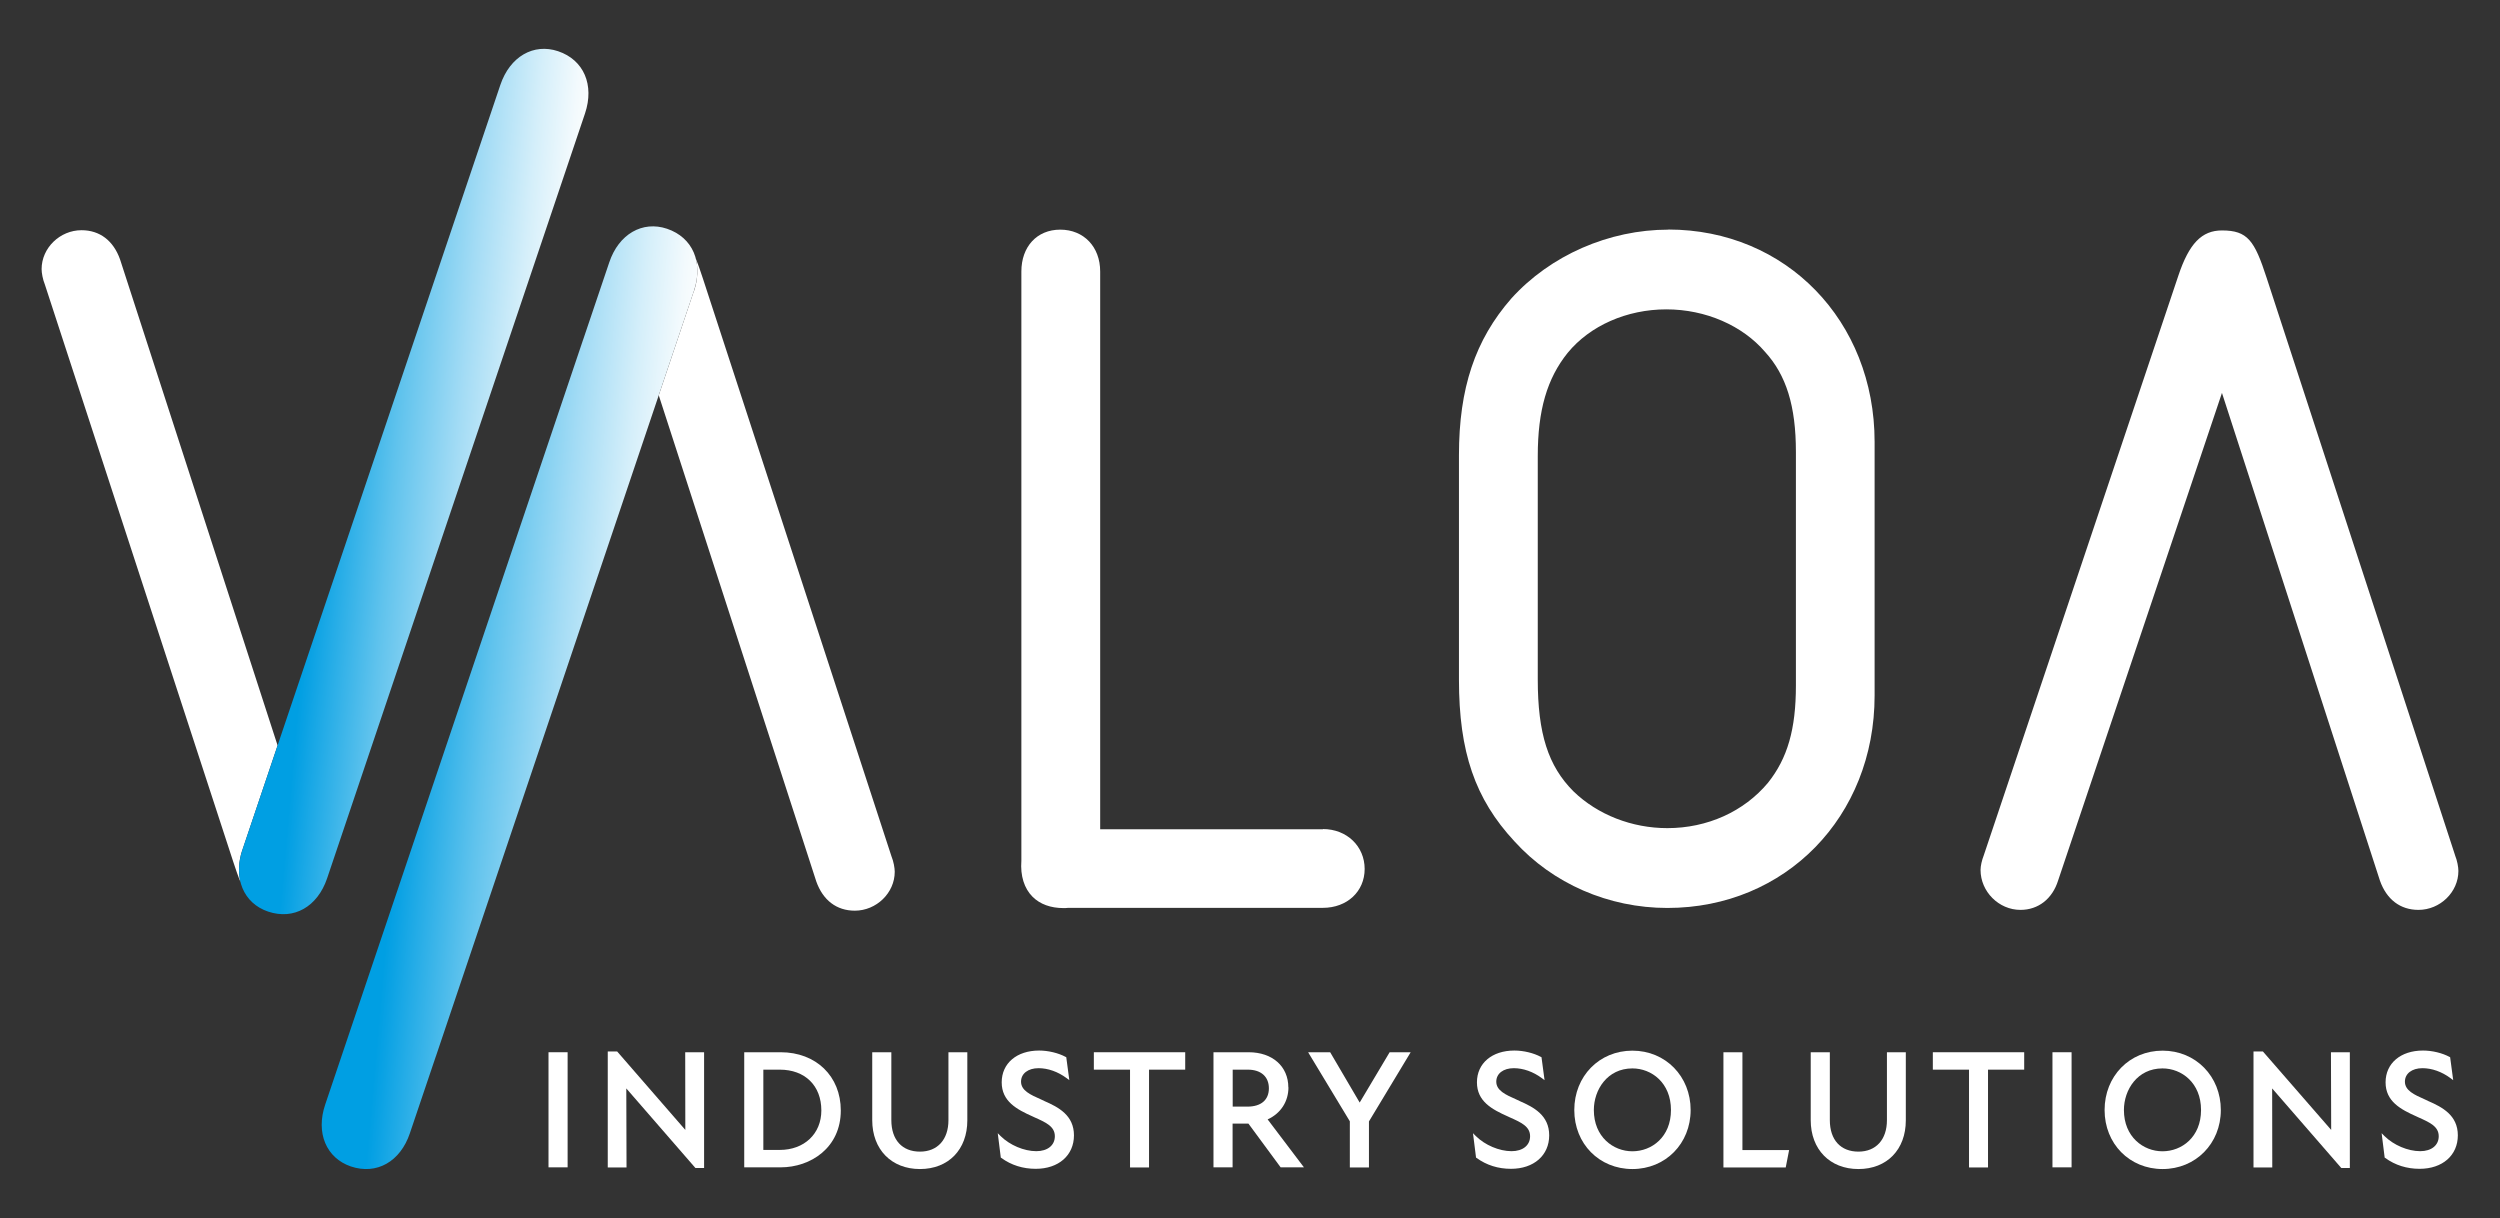 <?xml version="1.0" encoding="UTF-8"?><svg id="a" xmlns="http://www.w3.org/2000/svg" xmlns:xlink="http://www.w3.org/1999/xlink" viewBox="0 0 221.1 107.72"><rect x="0" y="0" width="221.1" height="107.72" fill="#333333" stroke="none"/><defs><linearGradient id="b" x1="25.16" y1="41.59" x2="49.92" y2="43.76" gradientUnits="userSpaceOnUse"><stop offset=".12" stop-color="#009fe3"/><stop offset=".15" stop-color="#0aa2e4"/><stop offset=".39" stop-color="#60c3ed"/><stop offset=".61" stop-color="#a4dcf5"/><stop offset=".79" stop-color="#d5effa"/><stop offset=".92" stop-color="#f3fafd"/><stop offset="1" stop-color="#fff"/></linearGradient><linearGradient id="c" x1="32.86" y1="60.64" x2="59.31" y2="62.95" xlink:href="#b"/></defs><rect x="48.51" y="93.06" width="1.69" height="10.18" style="fill:#fff;"/><polygon points="60.61 99.93 54.58 92.99 53.75 92.99 53.75 103.25 55.41 103.25 55.39 96.26 61.47 103.26 61.51 103.3 62.27 103.3 62.27 93.06 60.6 93.06 60.61 99.93" style="fill:#fff;"/><path d="M69.04,93.06h-3.22v10.18h3.22c2.65,0,5.32-1.73,5.32-5.03,0-3.03-2.19-5.15-5.32-5.15ZM72.64,98.21c0,2.06-1.51,3.49-3.68,3.49h-1.45v-7.1h1.45c2.24,0,3.68,1.42,3.68,3.61Z" style="fill:#fff;"/><path d="M83.88,99.07c0,1.71-.96,2.78-2.52,2.78s-2.53-1.02-2.53-2.79v-6h-1.69v6.01c0,2.58,1.69,4.32,4.22,4.32s4.19-1.73,4.19-4.3v-6.03h-1.67v6.01Z" style="fill:#fff;"/><path d="M92.36,97.37l-.28-.13c-.95-.42-1.78-.79-1.78-1.58,0-.71.62-1.19,1.55-1.19.83,0,1.71.31,2.48.88l.24.18-.27-2.03-.06-.03c-.63-.34-1.53-.56-2.34-.56-1.98,0-3.31,1.13-3.31,2.81s1.31,2.39,2.78,3.04l.06.03c1.08.48,1.86.83,1.86,1.7,0,.8-.64,1.32-1.64,1.32-1.09,0-2.35-.54-3.15-1.33l-.26-.26.27,2.16.05.03c.88.64,1.91.96,3.04.96,2.02,0,3.38-1.19,3.38-2.96s-1.36-2.49-2.63-3.04Z" style="fill:#fff;"/><polygon points="96.74 94.6 99.94 94.6 99.94 103.25 101.62 103.25 101.62 94.6 104.82 94.6 104.82 93.06 96.74 93.06 96.74 94.6" style="fill:#fff;"/><path d="M113.94,96.17c0-1.86-1.41-3.11-3.51-3.11h-3.11v10.18h1.69v-3.87h1.4l2.85,3.87h2.06l-3.21-4.24c1.16-.53,1.84-1.58,1.84-2.84ZM109.01,94.6h1.35c1.16,0,1.86.62,1.86,1.65s-.69,1.62-1.9,1.62h-1.3v-3.28Z" style="fill:#fff;"/><polygon points="120.25 97.51 117.64 93.06 115.69 93.06 119.38 99.17 119.38 103.25 121.07 103.25 121.07 99.18 124.76 93.06 122.9 93.06 120.25 97.51" style="fill:#fff;"/><path d="M134.39,97.37l-.28-.13c-.95-.42-1.78-.79-1.78-1.58,0-.71.62-1.19,1.55-1.19.83,0,1.71.31,2.48.88l.24.18-.27-2.03-.06-.03c-.63-.34-1.52-.56-2.34-.56-1.98,0-3.31,1.13-3.31,2.81s1.31,2.39,2.78,3.04l.06.03c1.08.48,1.86.83,1.86,1.7,0,.8-.64,1.32-1.64,1.32-1.09,0-2.35-.54-3.15-1.33l-.26-.26.27,2.16.05.03c.88.64,1.91.96,3.04.96,2.02,0,3.38-1.19,3.38-2.96s-1.36-2.49-2.63-3.04Z" style="fill:#fff;"/><path d="M144.37,92.92c-2.93,0-5.14,2.26-5.14,5.25s2.21,5.22,5.14,5.22,5.15-2.25,5.15-5.22-2.21-5.25-5.15-5.25ZM147.78,98.17c0,2.4-1.71,3.65-3.41,3.65s-3.41-1.28-3.41-3.65c0-1.79,1.19-3.68,3.41-3.68,1.69,0,3.41,1.27,3.41,3.68Z" style="fill:#fff;"/><polygon points="154.1 93.06 152.42 93.06 152.42 103.25 157.93 103.25 158.23 101.71 154.1 101.71 154.1 93.06" style="fill:#fff;"/><path d="M166.88,99.07c0,1.71-.96,2.78-2.52,2.78s-2.53-1.02-2.53-2.79v-6h-1.69v6.01c0,2.58,1.69,4.32,4.22,4.32s4.19-1.73,4.19-4.3v-6.03h-1.67v6.01Z" style="fill:#fff;"/><polygon points="170.94 94.6 174.14 94.6 174.14 103.25 175.82 103.25 175.82 94.6 179.02 94.6 179.02 93.06 170.94 93.06 170.94 94.6" style="fill:#fff;"/><rect x="181.52" y="93.06" width="1.69" height="10.18" style="fill:#fff;"/><path d="M191.26,92.92c-2.93,0-5.13,2.26-5.13,5.25s2.21,5.22,5.13,5.22,5.15-2.25,5.15-5.22-2.21-5.25-5.15-5.25ZM194.66,98.17c0,2.4-1.71,3.65-3.41,3.65s-3.41-1.28-3.41-3.65c0-1.79,1.19-3.68,3.41-3.68,1.69,0,3.41,1.27,3.41,3.68Z" style="fill:#fff;"/><polygon points="206.17 99.93 200.13 92.99 199.3 92.99 199.3 103.25 200.96 103.25 200.95 96.26 207.03 103.26 207.07 103.3 207.82 103.3 207.82 93.06 206.15 93.06 206.17 99.93" style="fill:#fff;"/><path d="M214.75,97.37l-.28-.13c-.95-.42-1.78-.79-1.78-1.58,0-.71.62-1.19,1.55-1.19.83,0,1.71.31,2.48.88l.24.18-.27-2.03-.06-.03c-.63-.34-1.52-.56-2.34-.56-1.98,0-3.31,1.13-3.31,2.81s1.31,2.39,2.78,3.04l.06.03c1.08.48,1.86.83,1.86,1.7,0,.8-.64,1.32-1.64,1.32-1.09,0-2.35-.54-3.15-1.33l-.26-.26.27,2.16.05.03c.88.64,1.91.96,3.04.96,2.02,0,3.38-1.19,3.38-2.96s-1.36-2.49-2.63-3.04Z" style="fill:#fff;"/><path d="M217.13,75.65l-16.67-51.08c-1.07-3.3-1.68-4.19-3.95-4.19-1.79,0-2.91,1.16-3.86,4.01l-17.2,51.24c-.18.46-.29.96-.29,1.31,0,1.91,1.61,3.53,3.53,3.53,1.57,0,2.82-.97,3.33-2.6l14.49-43.12,13.97,43.13c.59,1.67,1.8,2.59,3.41,2.59,1.91,0,3.53-1.57,3.53-3.44,0-.33-.1-.91-.29-1.37Z" style="fill:#fff;"/><path d="M147.55,20.31c-5.25,0-10.44,2.27-13.89,6.09-3.2,3.66-4.63,7.93-4.63,13.85v19.86c0,6.4,1.42,10.54,4.9,14.29,3.39,3.75,8.33,5.9,13.53,5.9,10.45,0,18.33-8.07,18.33-18.78v-22.44c0-10.71-7.84-18.78-18.25-18.78ZM136,40.33c0-4.04.82-6.86,2.65-9.13,1.97-2.4,5.23-3.84,8.72-3.84s6.74,1.44,8.73,3.76c1.88,2.06,2.73,4.79,2.73,8.85v20.66c0,3.86-.74,6.43-2.47,8.6-2.13,2.55-5.37,4.01-8.9,4.01-3.13,0-6.16-1.18-8.3-3.25-2.24-2.24-3.16-5.11-3.16-9.9v-19.78Z" style="fill:#fff;"/><path d="M117.01,73.34h-19.71V24.01c0-2.18-1.45-3.7-3.53-3.7s-3.44,1.52-3.44,3.7v52.11c-.1,1.34.25,2.45.99,3.19.66.66,1.61,1,2.73,1,.14,0,.28,0,.42-.02h22.52c2.15,0,3.7-1.45,3.7-3.44s-1.56-3.53-3.7-3.53Z" style="fill:#fff;"/><path d="M21.44,75.16l3.11-9.23L10.62,22.95c-.59-1.67-1.8-2.59-3.41-2.59-1.91,0-3.53,1.57-3.53,3.44,0,.33.1.91.29,1.37l16.66,51.05c.23.7.43,1.29.64,1.79-.21-.85-.18-1.82.16-2.84Z" style="fill:#fff;"/><path d="M44.25,7.51c.85-2.51,2.94-3.71,5.11-2.98,2.28.77,3.22,2.99,2.38,5.5l-22.81,67.65c-.85,2.51-2.94,3.71-5.22,2.94-2.17-.73-3.11-2.96-2.27-5.47L44.25,7.51Z" style="fill:url(#b);"/><path d="M61.37,25.73l-3.11,9.23,13.93,42.99c.59,1.67,1.8,2.59,3.41,2.59,1.91,0,3.53-1.57,3.53-3.44,0-.33-.1-.91-.29-1.37l-16.66-51.05c-.23-.7-.43-1.29-.64-1.79.21.85.18,1.82-.16,2.84Z" style="fill:#fff;"/><path d="M58.99,20.23c-2.17-.73-4.27.47-5.11,2.98l-2.29,6.78s-.01.04-.02.05l-22.81,67.65c-.85,2.51.1,4.73,2.27,5.47,2.28.77,4.38-.43,5.22-2.94l2.29-6.78s.01-.04.02-.05L61.37,25.73c.85-2.51-.1-4.73-2.38-5.5Z" style="fill:url(#c);"/></svg>